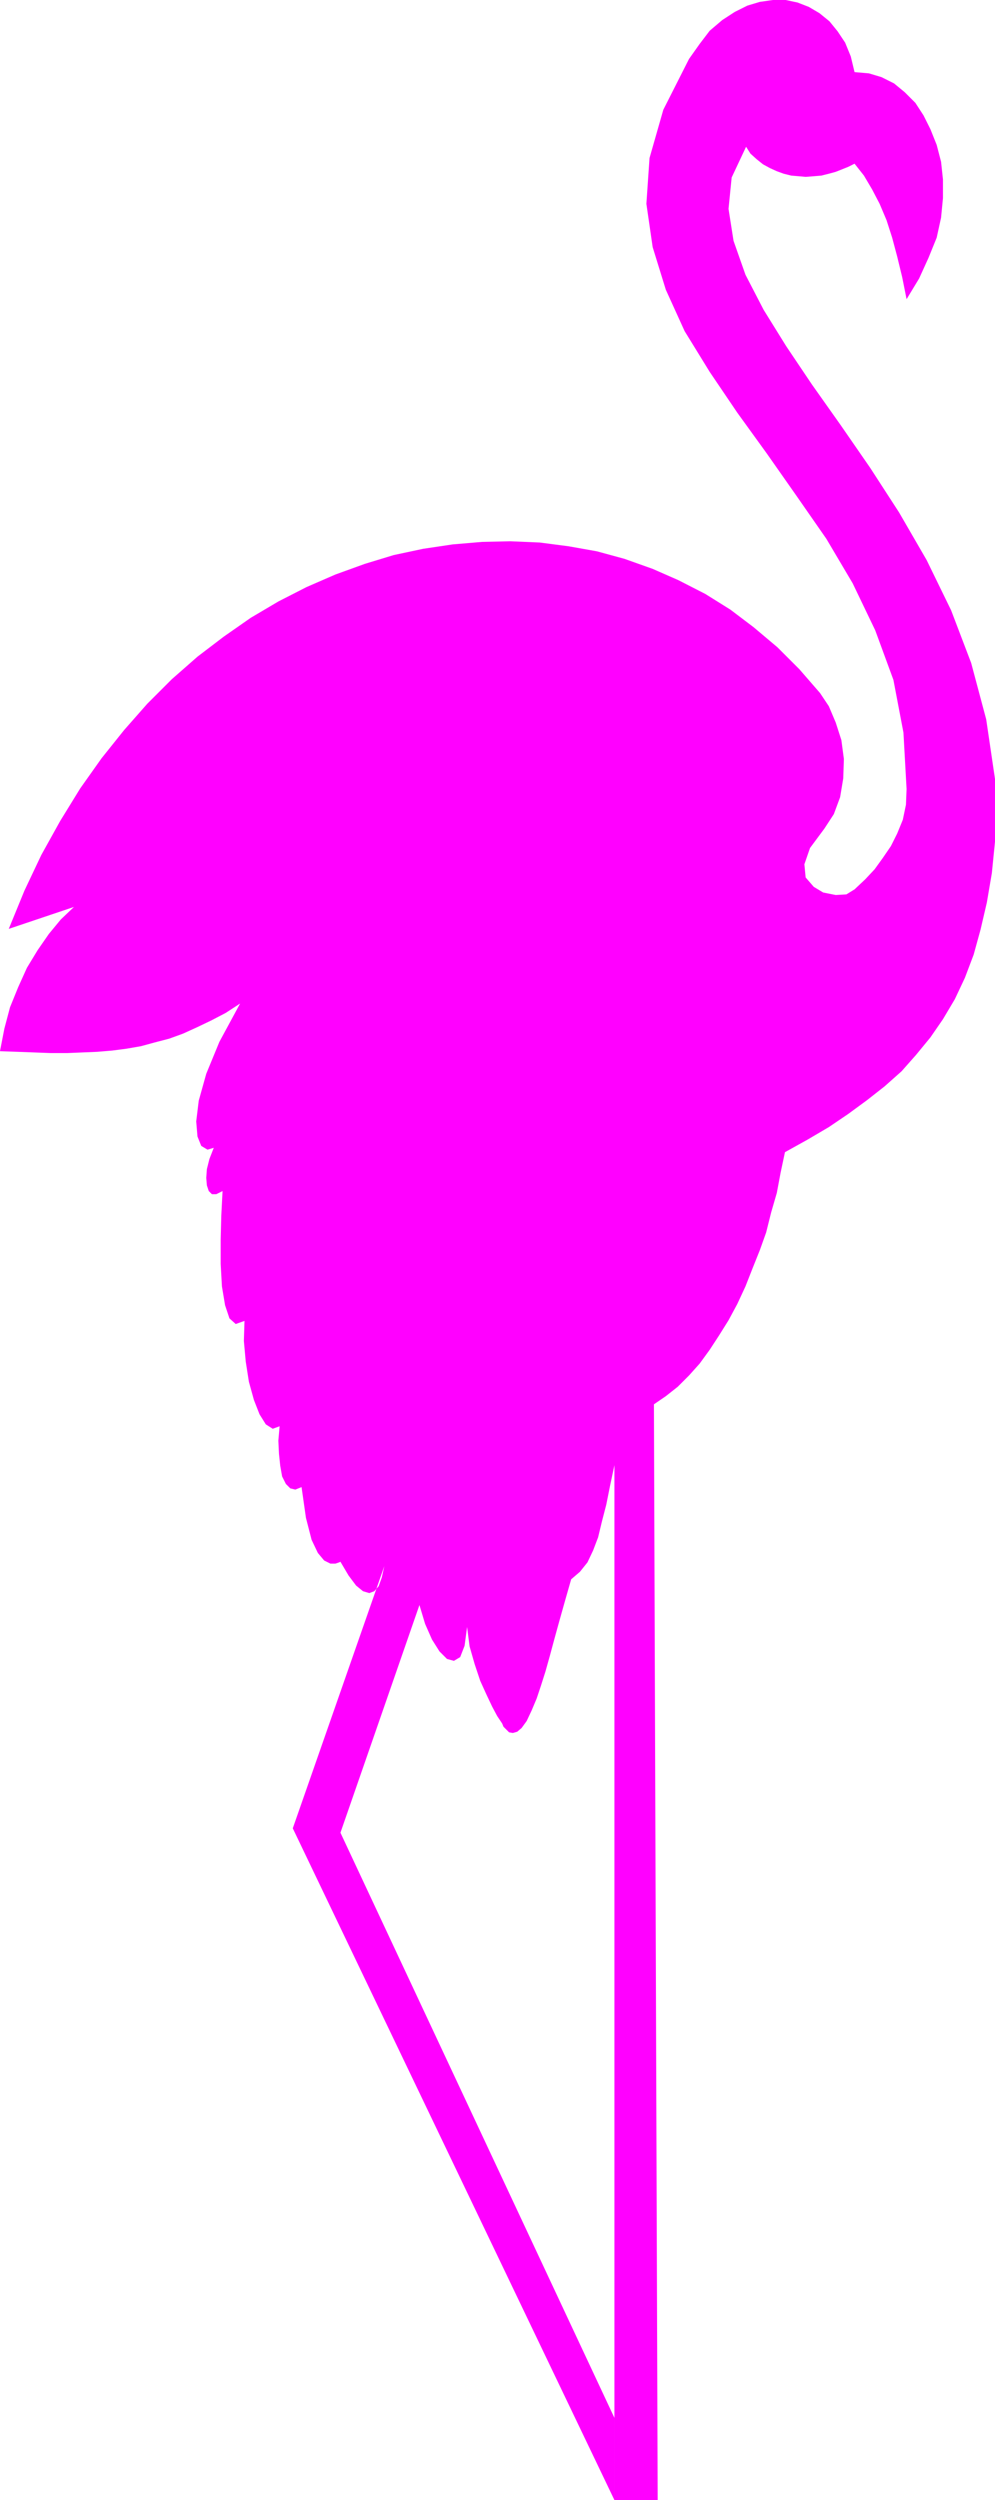 <svg xmlns="http://www.w3.org/2000/svg" width="1.587in" height="3.986in" fill-rule="evenodd" stroke-linecap="round" preserveAspectRatio="none" viewBox="0 0 1587 3986"><style>.brush0{fill:#fff}.pen0{stroke:#000;stroke-width:1;stroke-linejoin:round}.brush1{fill:none}</style><path d="m980 3855-437-933 126-363 9 30 11 25 12 19 12 12 11 3 10-6 7-18 4-30 4 31 8 28 9 27 10 22 9 19 8 15 6 9 2 3 2 5 5 5 4 4 6 1 7-2 7-6 8-11 8-17 8-19 7-21 7-22 7-25 7-26 8-29 9-32 10-35 14-12 12-15 9-19 8-21 6-25 7-27 6-30 7-33v1650h69l-6-1747 19-13 19-15 18-18 17-19 16-22 15-23 15-24 14-26 13-28 11-28 12-30 10-28 8-32 9-31 6-32 7-33 36-20 34-20 31-21 30-22 28-22 27-24 23-26 23-28 20-29 19-32 16-34 14-37 11-40 10-43 8-47 5-50v-100l-14-95-24-90-32-84-39-80-44-76-46-71-47-68-46-65-41-61-36-58-29-56-19-54-8-51 5-50 23-49 7 11 10 9 10 8 11 6 11 5 11 4 12 3 12 1 11 1 13-1 12-1 12-3 11-3 10-4 10-4 10-5 15 19 13 22 12 23 11 26 9 28 8 30 8 33 7 35 20-33 15-33 13-32 7-32 3-31v-30l-3-28-7-27-10-25-11-22-13-20-17-17-17-14-20-10-20-6-23-2-6-25-9-22-12-18-13-16-16-13-17-10-18-7-19-4h-20l-21 3-20 6-20 10-20 13-20 17-16 21-17 24-41 81-22 77-5 73 10 69 21 68 30 66 40 65 44 65 47 65 47 67 48 69 42 71 36 75 29 79 16 84 5 90-1 25-5 24-9 22-10 20-13 19-13 18-15 16-17 16-13 8-17 1-20-4-15-9-13-15-2-21 9-26 23-31 15-23 10-27 5-30 1-31-4-30-9-28-11-26-14-21-33-38-35-35-38-32-37-28-40-25-43-22-41-18-45-16-44-12-45-8-46-6-47-2-45 1-47 4-47 7-47 10-46 14-47 17-46 20-45 23-44 26-43 30-42 32-41 36-39 39-37 42-36 45-34 48-32 52-30 54-27 57-25 61 104-35-21 20-19 23-18 26-17 28-14 31-13 32-9 34-7 36 28 1 27 1 26 1h26l24-1 24-1 24-2 23-3 23-4 22-6 23-6 22-8 22-10 23-11 23-12 23-15-33 61-21 51-12 43-4 33 2 24 6 15 10 6 10-3-7 18-4 16-1 14 1 12 3 9 5 5h7l10-5-2 39-1 39v38l2 36 5 30 7 21 10 9 14-5-1 32 3 33 5 32 8 29 9 23 10 16 11 7 11-4-2 23 1 21 2 19 3 17 6 12 7 7 8 2 10-4 7 49 9 35 10 21 10 12 10 5h8l6-2 2-1 13 22 12 16 11 9 10 3 8-3 7-8 5-14 4-18-146 418 513 1071v-131z" style="fill:#f0f;stroke:none"/></svg>

